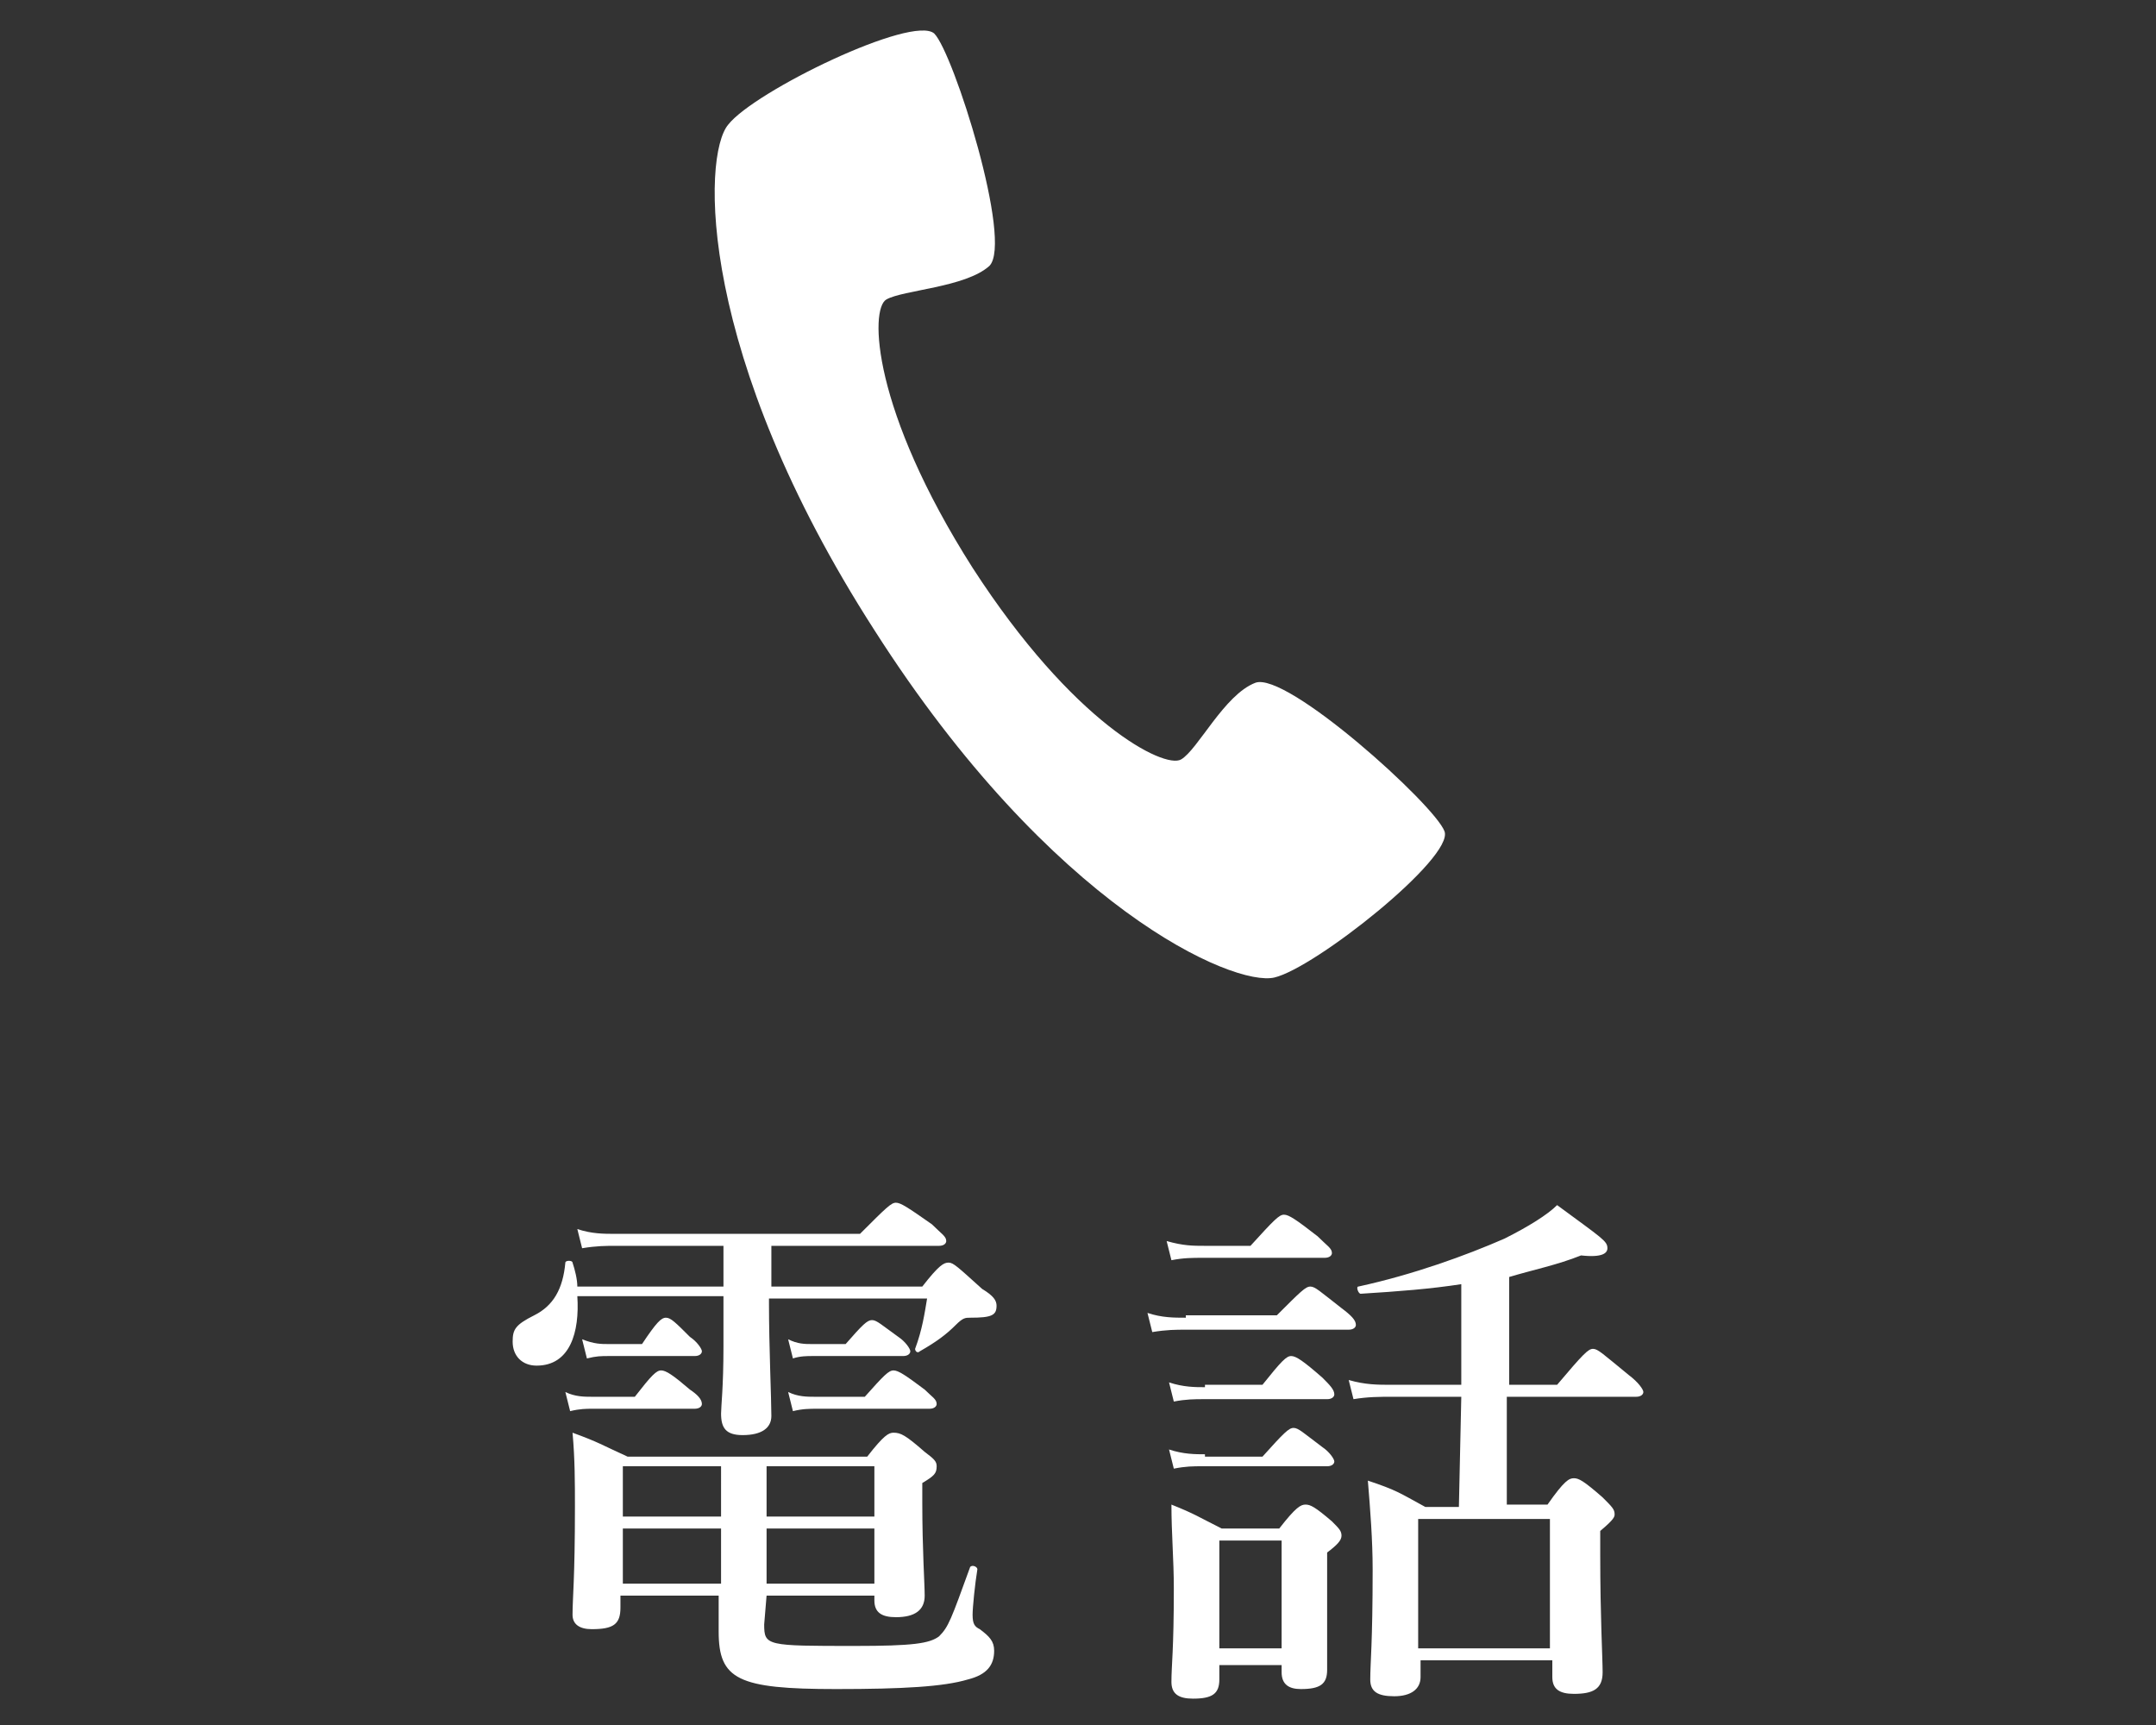 <?xml version="1.0" encoding="utf-8"?>
<!-- Generator: Adobe Illustrator 24.1.0, SVG Export Plug-In . SVG Version: 6.00 Build 0)  -->
<svg version="1.1" id="レイヤー_1" xmlns="http://www.w3.org/2000/svg" xmlns:xlink="http://www.w3.org/1999/xlink" x="0px"
	 y="0px" width="90px" height="72px" viewBox="0 0 90 72" style="enable-background:new 0 0 90 72;" xml:space="preserve">
<rect x="0" y="0" width="90" height="72" fill="#333333" stroke="none"/>
<style type="text/css">
	.st0{fill:#FFFFFF;}
</style>
<g>
	<path class="st0" d="M30.4,5.2c-1.1,1.3-1.3,9.6,6.1,21.1c7.4,11.6,15,14.9,16.7,14.5c1.7-0.4,7.5-5,7.1-6.1s-6.6-6.7-7.9-6.2
		c-1.3,0.5-2.4,2.8-3.1,3.2c-0.7,0.4-4.5-1.5-8.7-8c-4.2-6.6-4.3-10.8-3.6-11.2s3.3-0.5,4.3-1.4c1-1-1.5-8.9-2.3-9.7
		C38.1,0.6,31.5,3.8,30.4,5.2z"/>
	<path class="st0" d="M32.2,53.7V52h7c0.2,0,0.3-0.1,0.3-0.2c0-0.2-0.2-0.3-0.6-0.7c-1-0.7-1.3-0.9-1.5-0.9s-0.4,0.2-1.5,1.3H25.7
		c-0.5,0-1,0-1.6-0.2l0.2,0.8c0.6-0.1,1-0.1,1.4-0.1h4.5v1.7h-6.1c0-0.3-0.1-0.7-0.2-1c0-0.1-0.3-0.1-0.3,0
		c-0.1,1.1-0.5,1.8-1.3,2.2s-0.9,0.6-0.9,1.1c0,0.6,0.4,1,1,1c1.4,0,1.8-1.4,1.7-2.9h6.1v2.1c0,1.7-0.1,2.5-0.1,2.8
		c0,0.6,0.2,0.9,0.9,0.9c0.8,0,1.2-0.3,1.2-0.8c0-0.7-0.1-2.9-0.1-4.7v-0.2h6.6c-0.1,0.6-0.2,1.3-0.5,2.1c0,0.1,0.1,0.2,0.2,0.1
		c0.7-0.4,1.1-0.7,1.5-1.1c0.3-0.3,0.4-0.3,0.6-0.3c0.9,0,1.1-0.1,1.1-0.5c0-0.2-0.1-0.4-0.6-0.7c-1-0.9-1.2-1.1-1.4-1.1
		s-0.4,0.1-1.1,1C38.5,53.7,32.2,53.7,32.2,53.7z M32,66.6h4.5v0.2c0,0.5,0.3,0.7,0.9,0.7c0.8,0,1.2-0.3,1.2-0.9
		c0-0.5-0.1-1.9-0.1-3.9v-0.8c0.5-0.3,0.6-0.4,0.6-0.7c0-0.2-0.1-0.3-0.5-0.6c-0.8-0.7-1-0.8-1.3-0.8c-0.2,0-0.4,0.1-1.1,1h-10
		c-1.1-0.5-1.2-0.6-2.3-1c0.1,1.1,0.1,2.1,0.1,3.1c0,3-0.1,3.8-0.1,4.5c0,0.4,0.3,0.6,0.8,0.6c0.9,0,1.2-0.2,1.2-0.9v-0.5H30v1.5
		c0,2,0.8,2.4,4.9,2.4c2.8,0,4.5-0.1,5.5-0.4c0.8-0.2,1.1-0.6,1.1-1.2c0-0.4-0.2-0.6-0.6-0.9c-0.2-0.1-0.3-0.2-0.3-0.6
		c0-0.3,0.1-1.3,0.2-1.9c0-0.1-0.2-0.2-0.3-0.1c-0.8,2.2-0.9,2.5-1.3,2.9c-0.4,0.3-1.1,0.4-3.5,0.4c-3.7,0-3.8,0-3.8-0.9L32,66.6
		L32,66.6z M32,66.1v-2.3h4.5v2.3H32z M30.1,66.1H26v-2.3h4.1V66.1z M32,63.3v-2.1h4.5v2.1H32z M30.1,63.3H26v-2.1h4.1V63.3z
		 M33.9,56.1c-0.3,0-0.6,0-1-0.2l0.2,0.8c0.3-0.1,0.6-0.1,0.8-0.1h3.8c0.2,0,0.3-0.1,0.3-0.2s-0.2-0.4-0.5-0.6
		c-0.7-0.5-0.9-0.7-1.1-0.7c-0.2,0-0.4,0.2-1.1,1H33.9z M34,58.3c-0.3,0-0.7,0-1.1-0.2l0.2,0.8c0.4-0.1,0.7-0.1,1-0.1h4.7
		c0.2,0,0.3-0.1,0.3-0.2c0-0.2-0.2-0.3-0.5-0.6c-0.8-0.6-1.1-0.8-1.3-0.8s-0.4,0.2-1.2,1.1H34z M25.4,56.1c-0.3,0-0.6,0-1.1-0.2
		l0.2,0.8c0.4-0.1,0.6-0.1,0.9-0.1H29c0.2,0,0.3-0.1,0.3-0.2s-0.2-0.4-0.5-0.6c-0.6-0.6-0.8-0.8-1-0.8s-0.4,0.2-1,1.1H25.4z
		 M24.7,58.3c-0.3,0-0.7,0-1.1-0.2l0.2,0.8c0.4-0.1,0.7-0.1,0.9-0.1H29c0.2,0,0.3-0.1,0.3-0.2c0-0.2-0.2-0.4-0.5-0.6
		c-0.7-0.6-1-0.8-1.2-0.8s-0.4,0.2-1.1,1.1H24.7z"/>
	<path class="st0" d="M60.9,62.9h-1.4c-1.1-0.6-1.2-0.7-2.4-1.1c0.1,1.2,0.2,2.5,0.2,3.7c0,3.1-0.1,3.9-0.1,4.6c0,0.5,0.3,0.7,1,0.7
		s1.1-0.3,1.1-0.8v-0.7h5.5V70c0,0.5,0.3,0.7,0.9,0.7c0.8,0,1.2-0.2,1.2-0.9c0-0.6-0.1-2.3-0.1-4.9v-1c0.6-0.5,0.6-0.6,0.6-0.7
		c0-0.2-0.1-0.3-0.5-0.7c-0.8-0.7-1-0.8-1.2-0.8s-0.4,0.1-1.1,1.1h-1.7v-4.5h5.4c0.2,0,0.3-0.1,0.3-0.2s-0.2-0.4-0.6-0.7
		c-1.1-0.9-1.3-1.1-1.5-1.1s-0.4,0.2-1.5,1.5h-2v-4.5c1-0.3,2-0.5,3-0.9c0.9,0.1,1.1-0.1,1.1-0.3c0-0.3-0.2-0.4-2.1-1.8
		c-0.4,0.4-1.2,0.9-2.2,1.4c-1.6,0.7-3.8,1.5-6.1,2c-0.1,0,0,0.3,0.1,0.3c1.6-0.1,2.9-0.2,4.2-0.4v4.2h-2.9c-0.6,0-1.1,0-1.8-0.2
		l0.2,0.8c0.6-0.1,1.1-0.1,1.6-0.1H61L60.9,62.9L60.9,62.9z M64.7,68.8h-5.5v-5.4h5.5V68.8z M53.5,69.3v0.5c0,0.5,0.3,0.7,0.8,0.7
		c0.8,0,1.1-0.2,1.1-0.8c0-0.5,0-2,0-4.1v-0.8c0.4-0.3,0.6-0.5,0.6-0.7c0-0.2-0.1-0.3-0.4-0.6c-0.7-0.6-0.9-0.7-1.1-0.7
		c-0.2,0-0.4,0.1-1.1,1H51c-1-0.5-1.1-0.6-2.1-1c0,1.2,0.1,2.3,0.1,3.5c0,2.6-0.1,3.2-0.1,3.9c0,0.5,0.3,0.7,0.9,0.7
		c0.8,0,1.1-0.2,1.1-0.8v-0.6h2.6V69.3z M53.5,68.8h-2.6v-4.5h2.6V68.8z M50.3,52c-0.5,0-0.9,0-1.6-0.2l0.2,0.8
		c0.5-0.1,0.9-0.1,1.3-0.1h5.1c0.2,0,0.3-0.1,0.3-0.2c0-0.2-0.2-0.3-0.6-0.7c-0.9-0.7-1.2-0.9-1.4-0.9s-0.4,0.2-1.4,1.3
		C52.2,52,50.3,52,50.3,52z M49.5,55c-0.5,0-1,0-1.6-0.2l0.2,0.8c0.6-0.1,1-0.1,1.4-0.1h6.8c0.2,0,0.3-0.1,0.3-0.2
		c0-0.2-0.2-0.4-0.6-0.7c-0.9-0.7-1.1-0.9-1.3-0.9s-0.4,0.2-1.4,1.2h-3.8V55z M50.3,57.9c-0.4,0-0.9,0-1.5-0.2l0.2,0.8
		c0.5-0.1,0.9-0.1,1.2-0.1h5.2c0.2,0,0.3-0.1,0.3-0.2c0-0.2-0.2-0.4-0.5-0.7c-0.8-0.7-1.1-0.9-1.3-0.9s-0.4,0.2-1.2,1.2h-2.4V57.9z
		 M50.3,60.7c-0.4,0-0.9,0-1.5-0.2l0.2,0.8c0.5-0.1,0.8-0.1,1.2-0.1h5.2c0.2,0,0.3-0.1,0.3-0.2s-0.2-0.4-0.5-0.6
		c-0.8-0.6-1-0.8-1.2-0.8s-0.4,0.2-1.3,1.2h-2.4V60.7z"/>
</g>
</svg>

